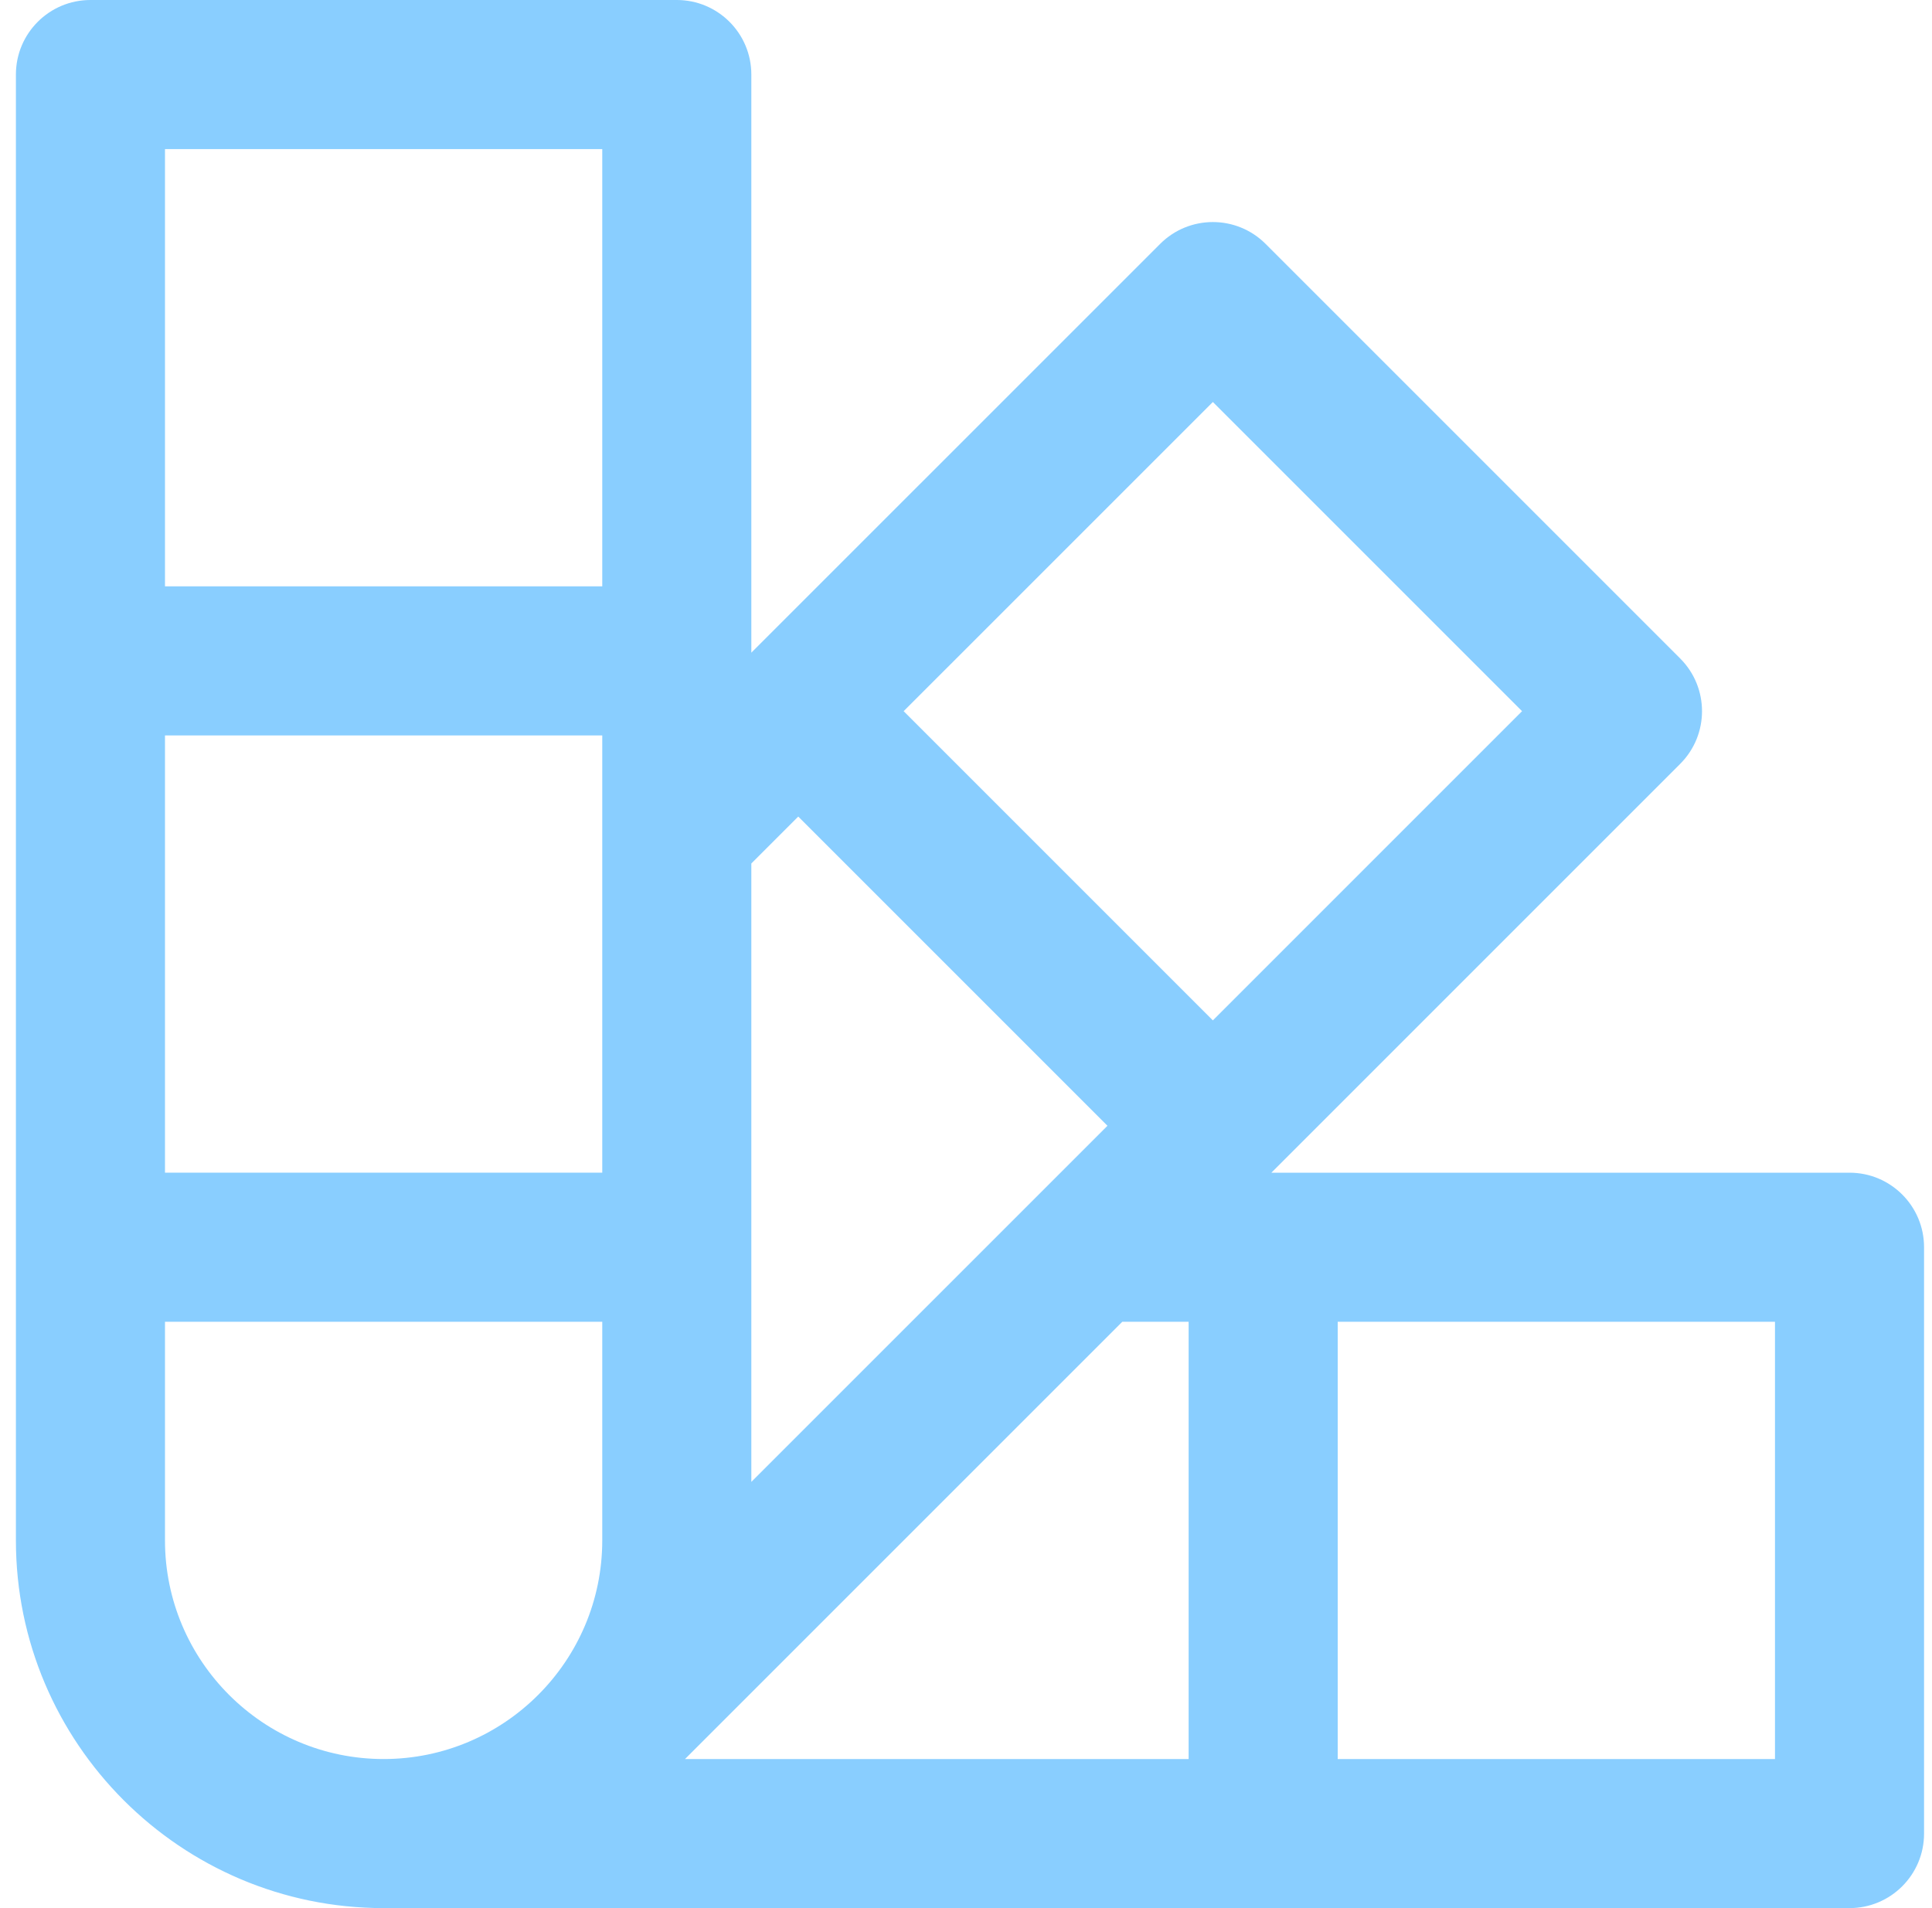 <svg xmlns="http://www.w3.org/2000/svg" width="81" height="80" viewBox="0 0 81 80" fill="none"><g clip-path="url(#clip0_44_6202)"><path d="M77.542 49.167H53.303L70.442 32.027C71.663 30.806 71.663 28.828 70.442 27.607L53.06 10.225C51.839 9.005 49.861 9.005 48.64 10.225L31.5 27.364V3.125C31.5 1.399 30.101 0 28.375 0H3.792C2.066 0 0.667 1.399 0.667 3.125V64.583C0.667 73.084 7.583 80 16.084 80H77.542C79.268 80 80.667 78.601 80.667 76.875V52.292C80.667 50.566 79.268 49.167 77.542 49.167ZM6.917 30.833H25.25V49.166H6.917V30.833ZM31.5 36.203L33.467 34.236L46.431 47.2L31.5 62.13V36.203ZM47.053 55.417H49.834V73.75H28.719L47.053 55.417ZM50.85 16.854L63.813 29.817L50.85 42.781L37.886 29.817L50.85 16.854ZM25.25 6.25V24.583H6.917V6.25H25.25ZM6.917 64.583V55.416H25.25V64.583C25.25 69.638 21.138 73.75 16.084 73.75C11.029 73.75 6.917 69.638 6.917 64.583ZM74.417 73.75H56.084V55.417H74.417V73.75Z" fill="#89CEFF"></path></g><defs><clipPath id="clip0_44_6202"><rect width="80" height="80" fill="white" transform="translate(0.667)"></rect></clipPath></defs></svg>